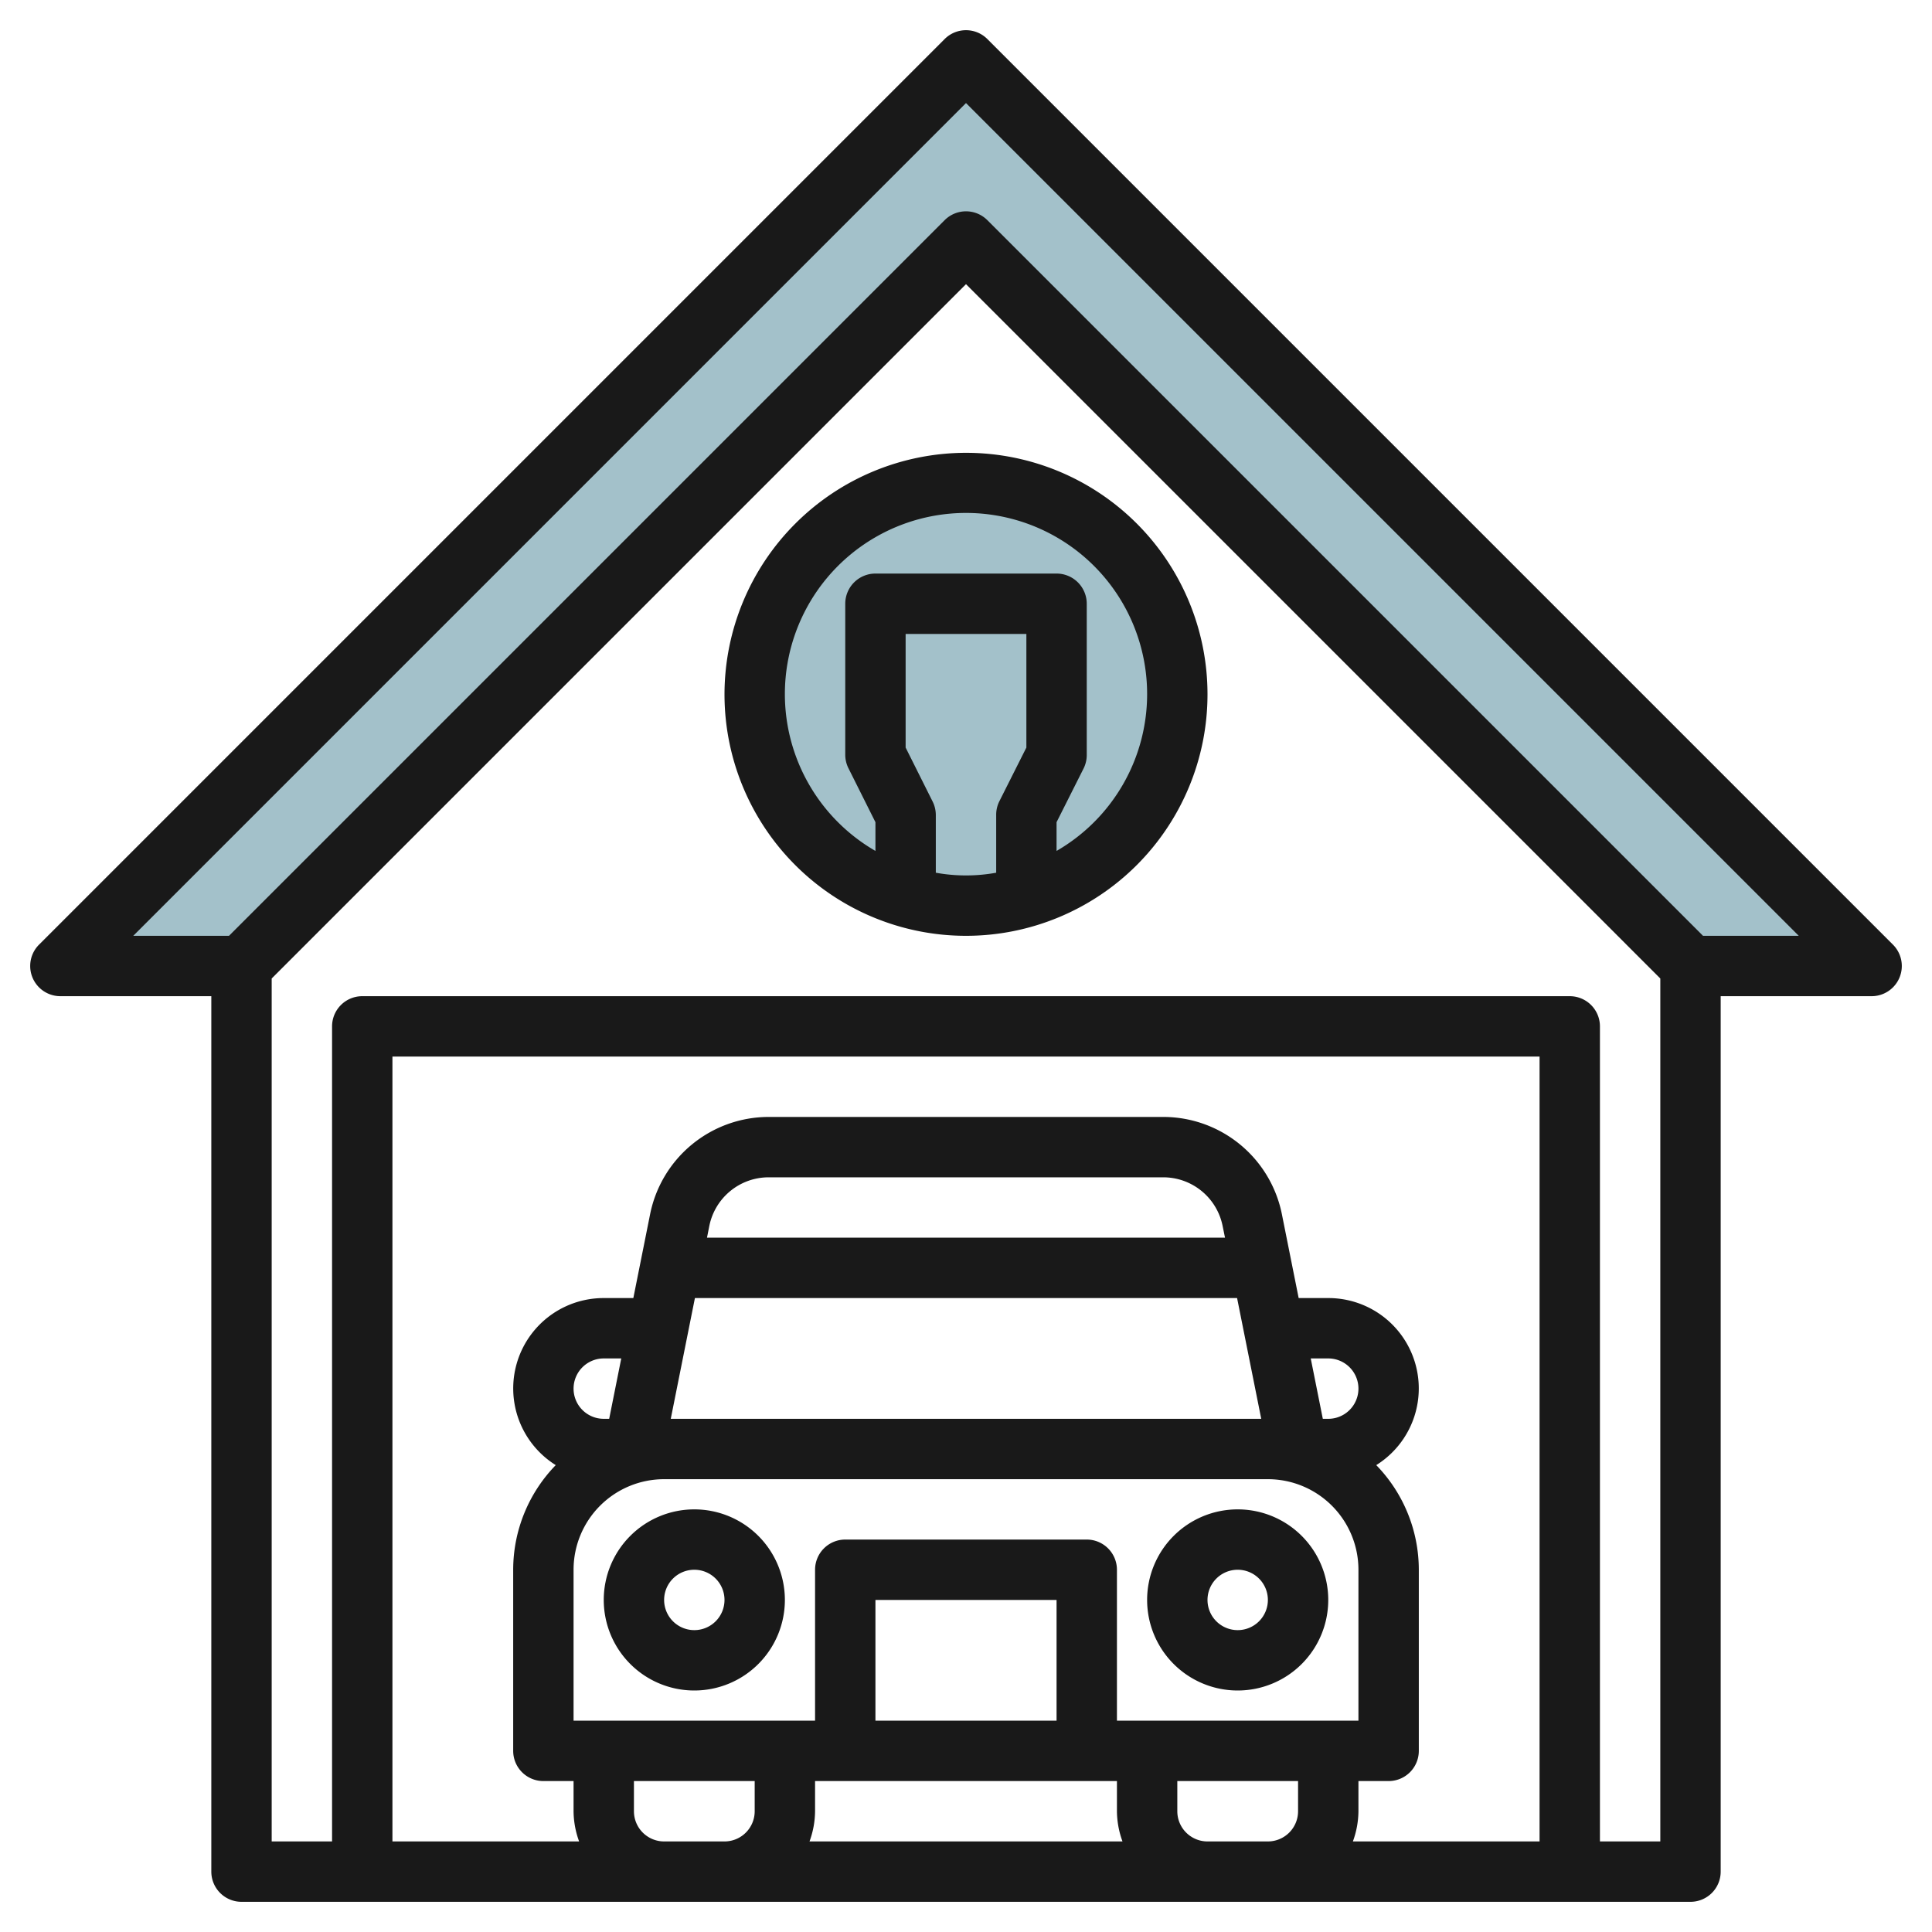 <svg id="Layer_3" height="512" viewBox="0 0 64 64" width="512" xmlns="http://www.w3.org/2000/svg" data-name="Layer 3"><path d="m2 32 30-30 30 30h-6l-24-24-24 24z" fill="#a3c1ca"/><circle cx="32" cy="23" fill="#a3c1ca" r="7"/><g fill="#191919"><path d="m23 56a3 3 0 1 0 -3-3 3 3 0 0 0 3 3zm0-4a1 1 0 1 1 -1 1 1 1 0 0 1 1-1z"/><path d="m41 56a3 3 0 1 0 -3-3 3 3 0 0 0 3 3zm0-4a1 1 0 1 1 -1 1 1 1 0 0 1 1-1z"/><path d="m62.707 31.293-30-30a1 1 0 0 0 -1.414 0l-30 30a1 1 0 0 0 .707 1.707h5v29a1 1 0 0 0 1 1h48a1 1 0 0 0 1-1v-29h5a1 1 0 0 0 .707-1.707zm-40.707 29.707a1 1 0 0 1 -1-1v-1h4v1a1 1 0 0 1 -1 1zm0-12h20a3 3 0 0 1 3 3v5h-8v-5a1 1 0 0 0 -1-1h-8a1 1 0 0 0 -1 1v5h-8v-5a3 3 0 0 1 3-3zm-3-3a1 1 0 0 1 1-1h.58l-.4 2h-.18a1 1 0 0 1 -1-1zm21.98-3 .8 4h-19.56l.8-4zm-17.56-2 .078-.393a2.006 2.006 0 0 1 1.961-1.607h13.082a2.006 2.006 0 0 1 1.959 1.608l.08.392zm20 4h.58a1 1 0 0 1 0 2h-.18zm-16.42 14h10v1a2.966 2.966 0 0 0 .184 1h-10.368a2.966 2.966 0 0 0 .184-1zm2-2v-4h6v4zm11 4a1 1 0 0 1 -1-1v-1h4v1a1 1 0 0 1 -1 1zm11 0h-6.184a2.966 2.966 0 0 0 .184-1v-1h1a1 1 0 0 0 1-1v-6a4.976 4.976 0 0 0 -1.41-3.466 2.994 2.994 0 0 0 -1.59-5.534h-.98l-.557-2.784a4.011 4.011 0 0 0 -3.922-3.216h-13.082a4.011 4.011 0 0 0 -3.922 3.215l-.557 2.785h-.98a2.994 2.994 0 0 0 -1.59 5.534 4.976 4.976 0 0 0 -1.41 3.466v6a1 1 0 0 0 1 1h1v1a2.966 2.966 0 0 0 .184 1h-6.184v-26h38zm4 0h-2v-27a1 1 0 0 0 -1-1h-40a1 1 0 0 0 -1 1v27h-2v-28.586l23-23 23 23zm1.414-30-23.707-23.707a1 1 0 0 0 -1.414 0l-23.707 23.707h-3.172l27.586-27.586 27.586 27.586z"/><path d="m24 23a8 8 0 1 0 8-8 8.009 8.009 0 0 0 -8 8zm10 1.764-.9 1.789a1 1 0 0 0 -.1.447v1.91a5.6 5.6 0 0 1 -2 0v-1.91a1 1 0 0 0 -.105-.447l-.895-1.789v-3.764h4zm4-1.764a6 6 0 0 1 -3 5.188v-.952l.9-1.789a1 1 0 0 0 .1-.447v-5a1 1 0 0 0 -1-1h-6a1 1 0 0 0 -1 1v5a1 1 0 0 0 .105.447l.895 1.789v.952a6 6 0 1 1 9-5.188z"/></g></svg>